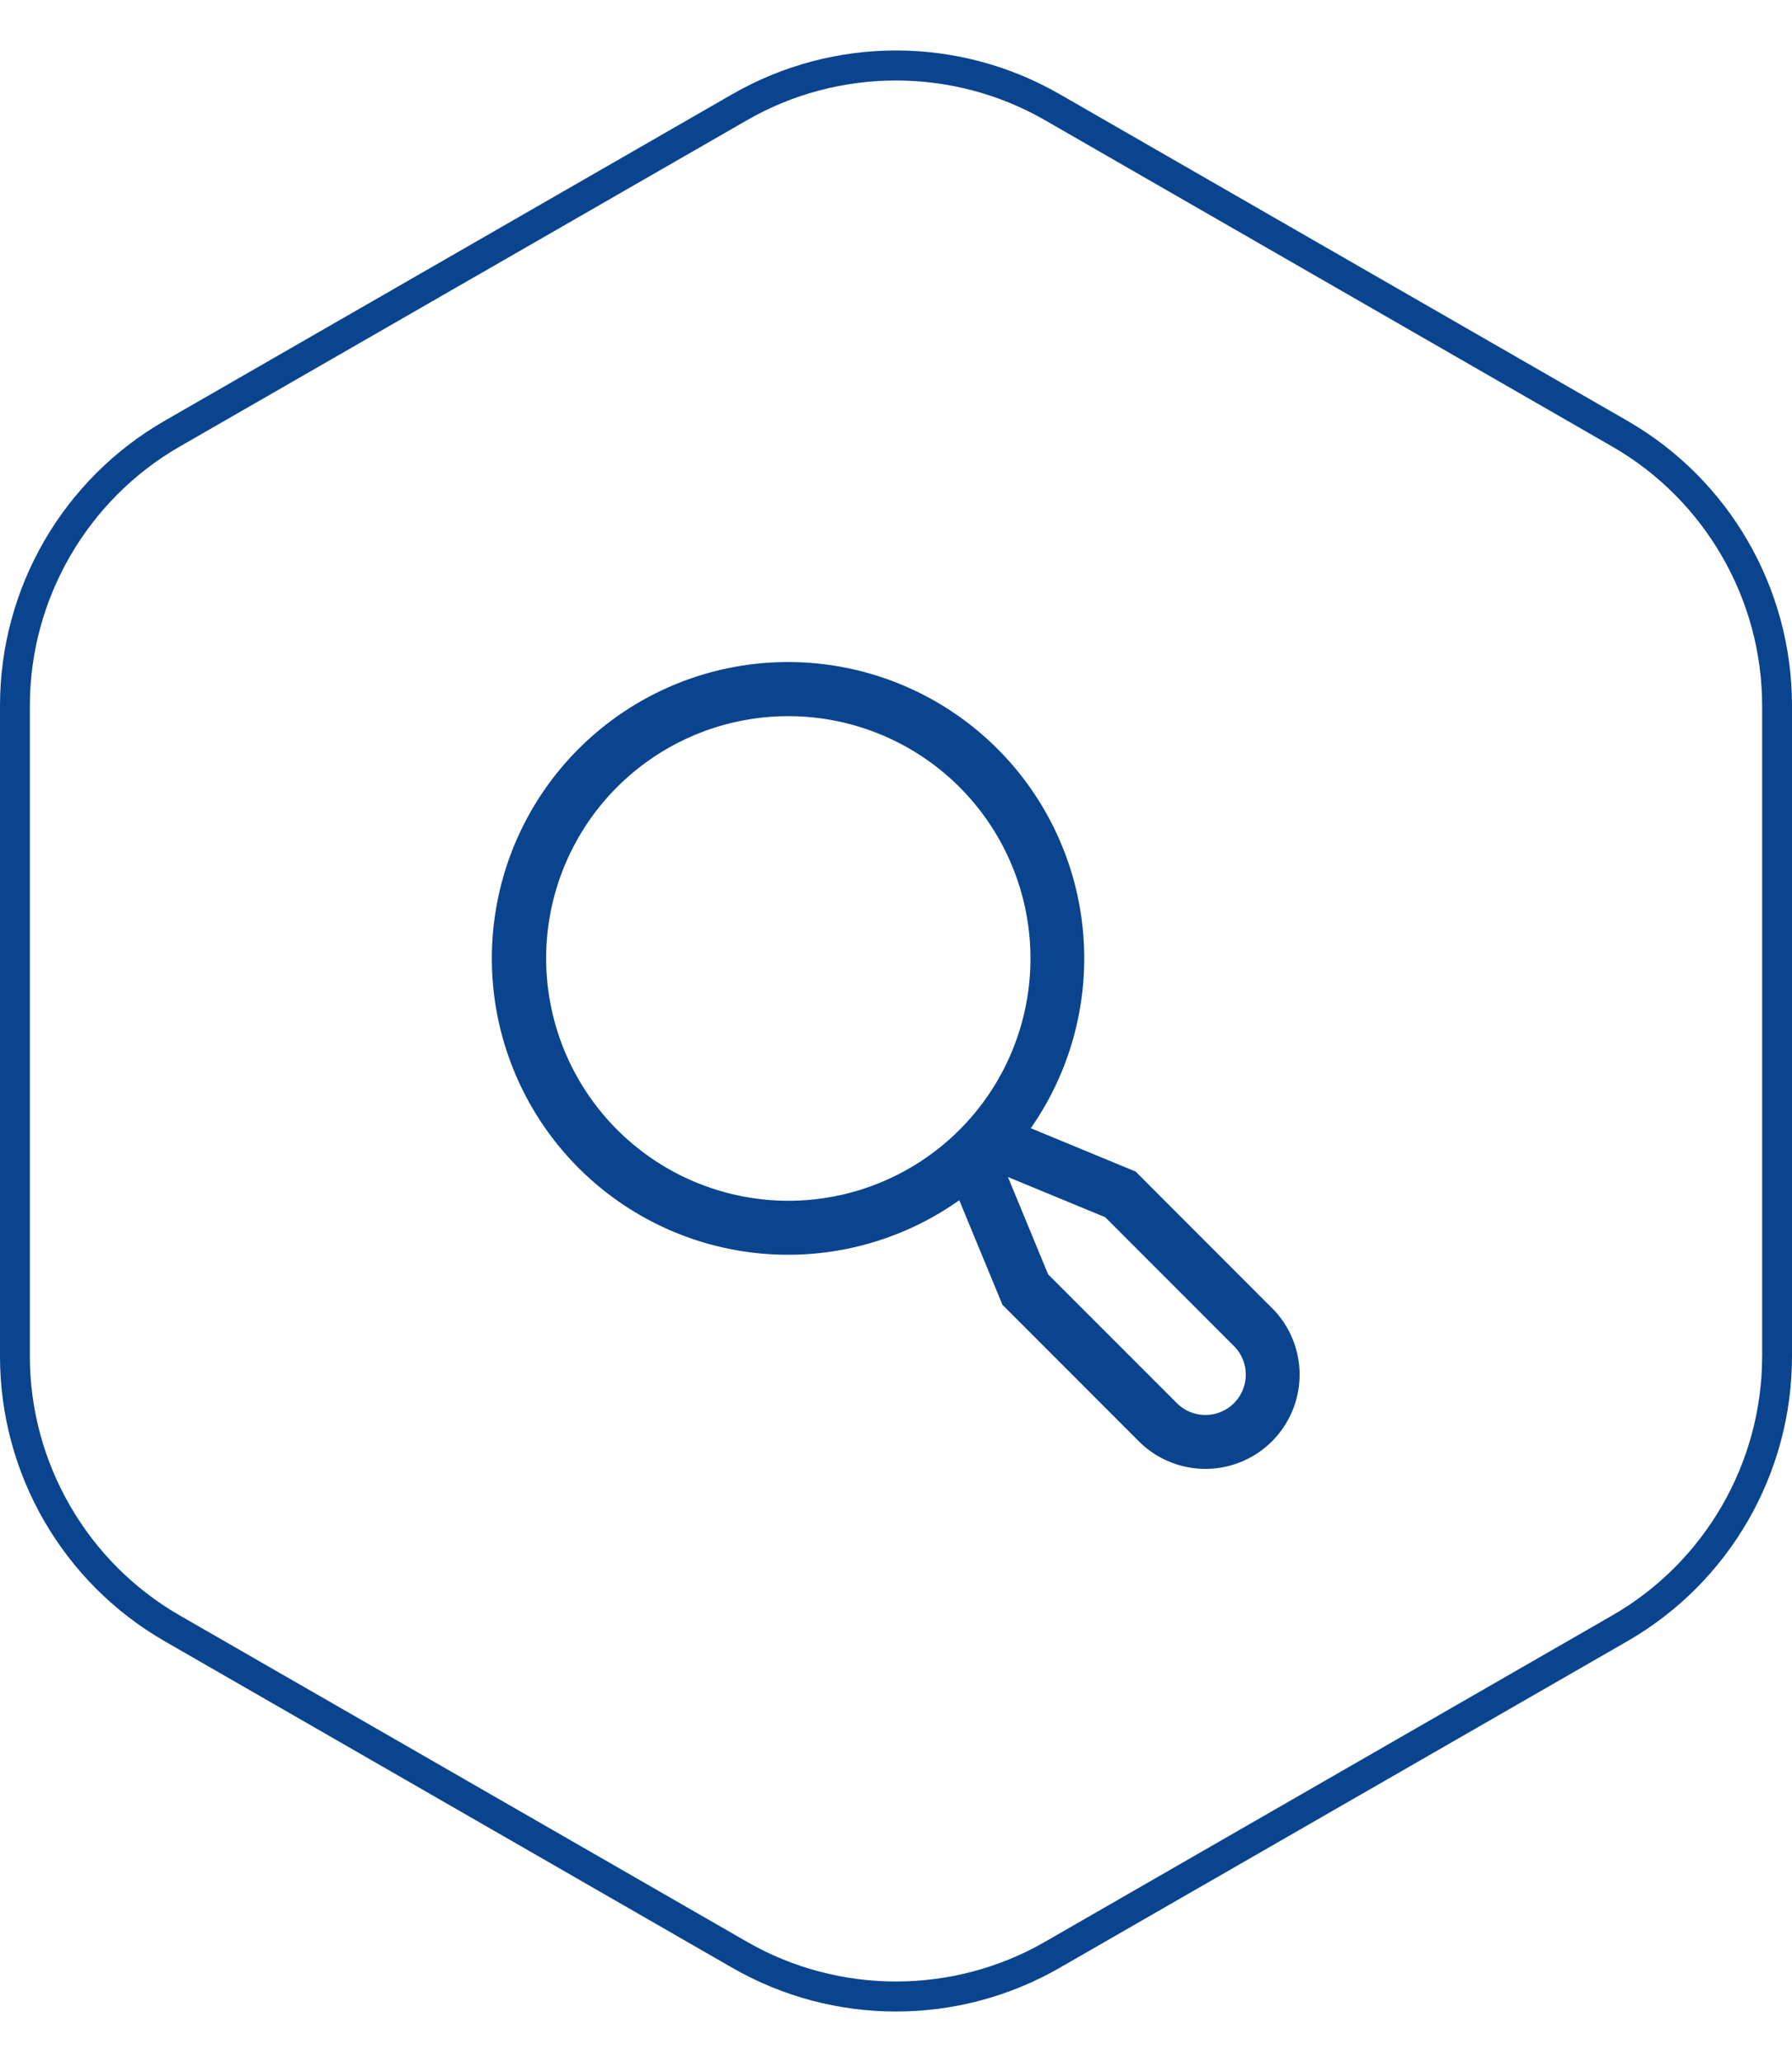 <svg xmlns="http://www.w3.org/2000/svg" xmlns:xlink="http://www.w3.org/1999/xlink" width="60" height="69" viewBox="0 0 60 69"><defs><filter id="Polygon_1"><feGaussianBlur stdDeviation="3"></feGaussianBlur></filter></defs><g id="Group_7130" data-name="Group 7130" transform="translate(-144 -1870)"><g data-type="innerShadowGroup"><g transform="matrix(1, 0, 0, 1, 144, 1870)" filter="url(#Polygon_1)"><g id="Polygon_1-2" data-name="Polygon 1" transform="translate(0 69) rotate(-90)" fill="#fff"><path d="M45.386,0a11,11,0,0,1,9.536,5.517l10.925,19a11,11,0,0,1,0,10.966l-10.925,19A11,11,0,0,1,45.386,60H23.614a11,11,0,0,1-9.536-5.517l-10.925-19a11,11,0,0,1,0-10.966l10.925-19A11,11,0,0,1,23.614,0Z" stroke="none"></path><path d="M 23.614 1 C 20.045 1 16.724 2.922 14.945 6.015 L 4.02 25.015 C 2.252 28.09 2.252 31.91 4.02 34.985 L 14.945 53.985 C 16.724 57.078 20.045 59 23.614 59 L 45.386 59 C 48.955 59 52.276 57.078 54.055 53.985 L 64.98 34.985 C 66.748 31.91 66.748 28.09 64.98 25.015 L 54.055 6.015 C 52.276 2.922 48.955 1 45.386 1 L 23.614 1 M 23.614 0 L 45.386 0 C 49.323 0 52.96 2.104 54.922 5.517 L 65.847 24.517 C 67.799 27.912 67.799 32.088 65.847 35.483 L 54.922 54.483 C 52.96 57.896 49.323 60 45.386 60 L 23.614 60 C 19.677 60 16.04 57.896 14.078 54.483 L 3.153 35.483 C 1.201 32.088 1.201 27.912 3.153 24.517 L 14.078 5.517 C 16.04 2.104 19.677 0 23.614 0 Z" stroke="none"></path></g></g><g id="Polygon_1-3" data-name="Polygon 1" transform="translate(144 1939) rotate(-90)" fill="none"><path d="M45.386,0a11,11,0,0,1,9.536,5.517l10.925,19a11,11,0,0,1,0,10.966l-10.925,19A11,11,0,0,1,45.386,60H23.614a11,11,0,0,1-9.536-5.517l-10.925-19a11,11,0,0,1,0-10.966l10.925-19A11,11,0,0,1,23.614,0Z" stroke="none"></path><path d="M 23.614 1 C 20.045 1 16.724 2.922 14.945 6.015 L 4.02 25.015 C 2.252 28.09 2.252 31.91 4.02 34.985 L 14.945 53.985 C 16.724 57.078 20.045 59 23.614 59 L 45.386 59 C 48.955 59 52.276 57.078 54.055 53.985 L 64.98 34.985 C 66.748 31.91 66.748 28.09 64.98 25.015 L 54.055 6.015 C 52.276 2.922 48.955 1 45.386 1 L 23.614 1 M 23.614 0 L 45.386 0 C 49.323 0 52.96 2.104 54.922 5.517 L 65.847 24.517 C 67.799 27.912 67.799 32.088 65.847 35.483 L 54.922 54.483 C 52.96 57.896 49.323 60 45.386 60 L 23.614 60 C 19.677 60 16.04 57.896 14.078 54.483 L 3.153 35.483 C 1.201 32.088 1.201 27.912 3.153 24.517 L 14.078 5.517 C 16.04 2.104 19.677 0 23.614 0 Z" stroke="none" fill="#0a448f"></path></g></g><path id="magnifying-glass-svgrepo-com" d="M42.1,37.606,37.538,33.04,34.027,31.59A9.917,9.917,0,1,0,31.632,34l1.447,3.5,4.565,4.566a3.153,3.153,0,0,0,4.46-4.459ZM17.8,25.91a8.108,8.108,0,1,1,8.108,8.108A8.118,8.118,0,0,1,17.8,25.91ZM40.83,40.791a1.353,1.353,0,0,1-1.911,0L34.607,36.48l-1.345-3.257,3.257,1.345L40.83,38.88a1.353,1.353,0,0,1,0,1.911Z" transform="translate(144.486 1876.163)" fill="#0a448f"></path></g></svg>